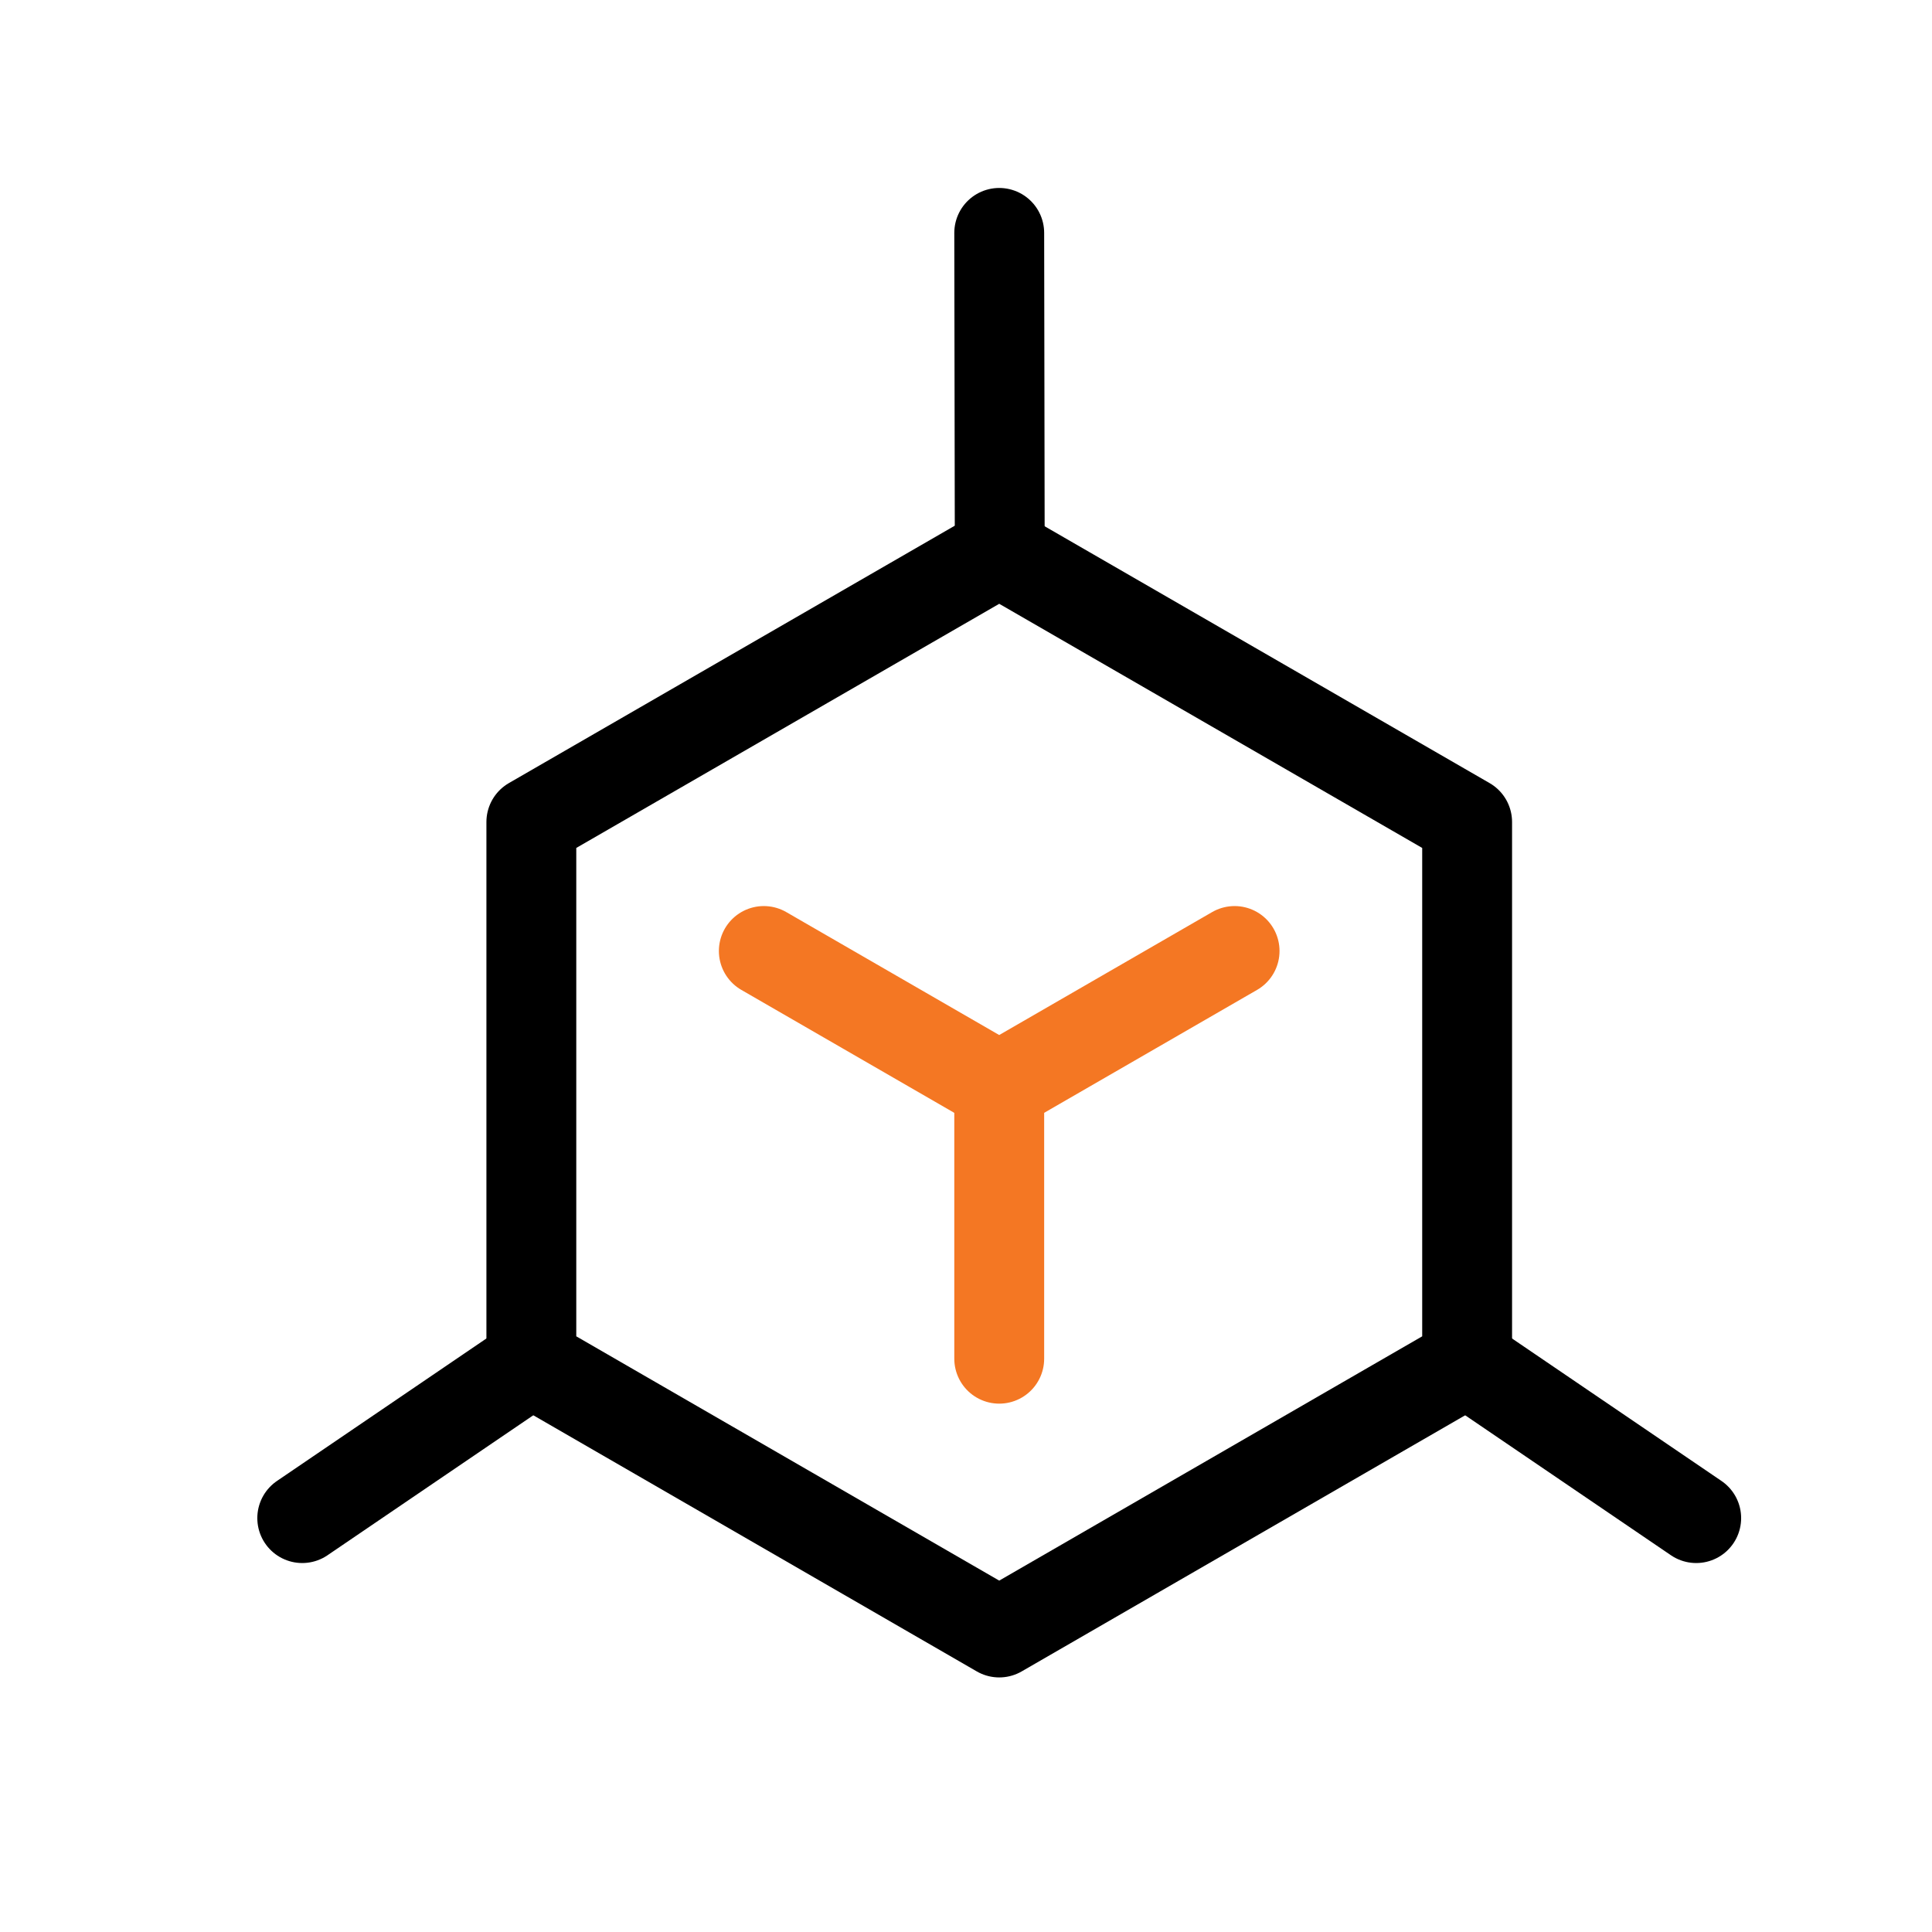 <svg xmlns="http://www.w3.org/2000/svg" width="86" height="86" viewBox="0 0 86 86"><g id="Group_235" data-name="Group 235" transform="translate(-2592 -519)"><rect id="Rectangle_118" data-name="Rectangle 118" width="86" height="86" transform="translate(2592 519)" fill="none"></rect><g id="_3d_1_" data-name="3d (1)" transform="translate(2595.807 529.367)"><g id="Group_177" data-name="Group 177" transform="translate(9.647)"><line id="Line_6" data-name="Line 6" x1="10.198" y2="6.937" transform="translate(0 50.272)" fill="none" stroke="#000" stroke-linecap="round" stroke-miterlimit="10" stroke-width="4"></line><line id="Line_7" data-name="Line 7" x2="10.198" y2="6.937" transform="translate(51.852 50.272)" fill="none" stroke="#000" stroke-linecap="round" stroke-miterlimit="10" stroke-width="4"></line><line id="Line_8" data-name="Line 8" x1="0.023" y1="13.956" transform="translate(31.025)" fill="none" stroke="#000" stroke-linecap="round" stroke-miterlimit="10" stroke-width="4"></line></g><g id="Group_178" data-name="Group 178" transform="translate(19.845 14.199)"><path id="Path_123" data-name="Path 123" d="M132.6,149.271V125.222L111.772,113.2,90.945,125.222v24.049L111.772,161.3Z" transform="translate(-90.945 -113.198)" fill="none" stroke="#000" stroke-linecap="round" stroke-linejoin="round" stroke-miterlimit="10" stroke-width="4"></path><path id="Path_124" data-name="Path 124" d="M90.945,209.059l10.478,6.05,10.478-6.05" transform="translate(-80.597 -191.293)" fill="none" stroke="#f47723" stroke-linecap="round" stroke-linejoin="round" stroke-miterlimit="10" stroke-width="4"></path><line id="Line_9" data-name="Line 9" y2="12.099" transform="translate(20.827 23.816)" fill="none" stroke="#f47723" stroke-linecap="round" stroke-miterlimit="10" stroke-width="4"></line></g></g></g></svg>